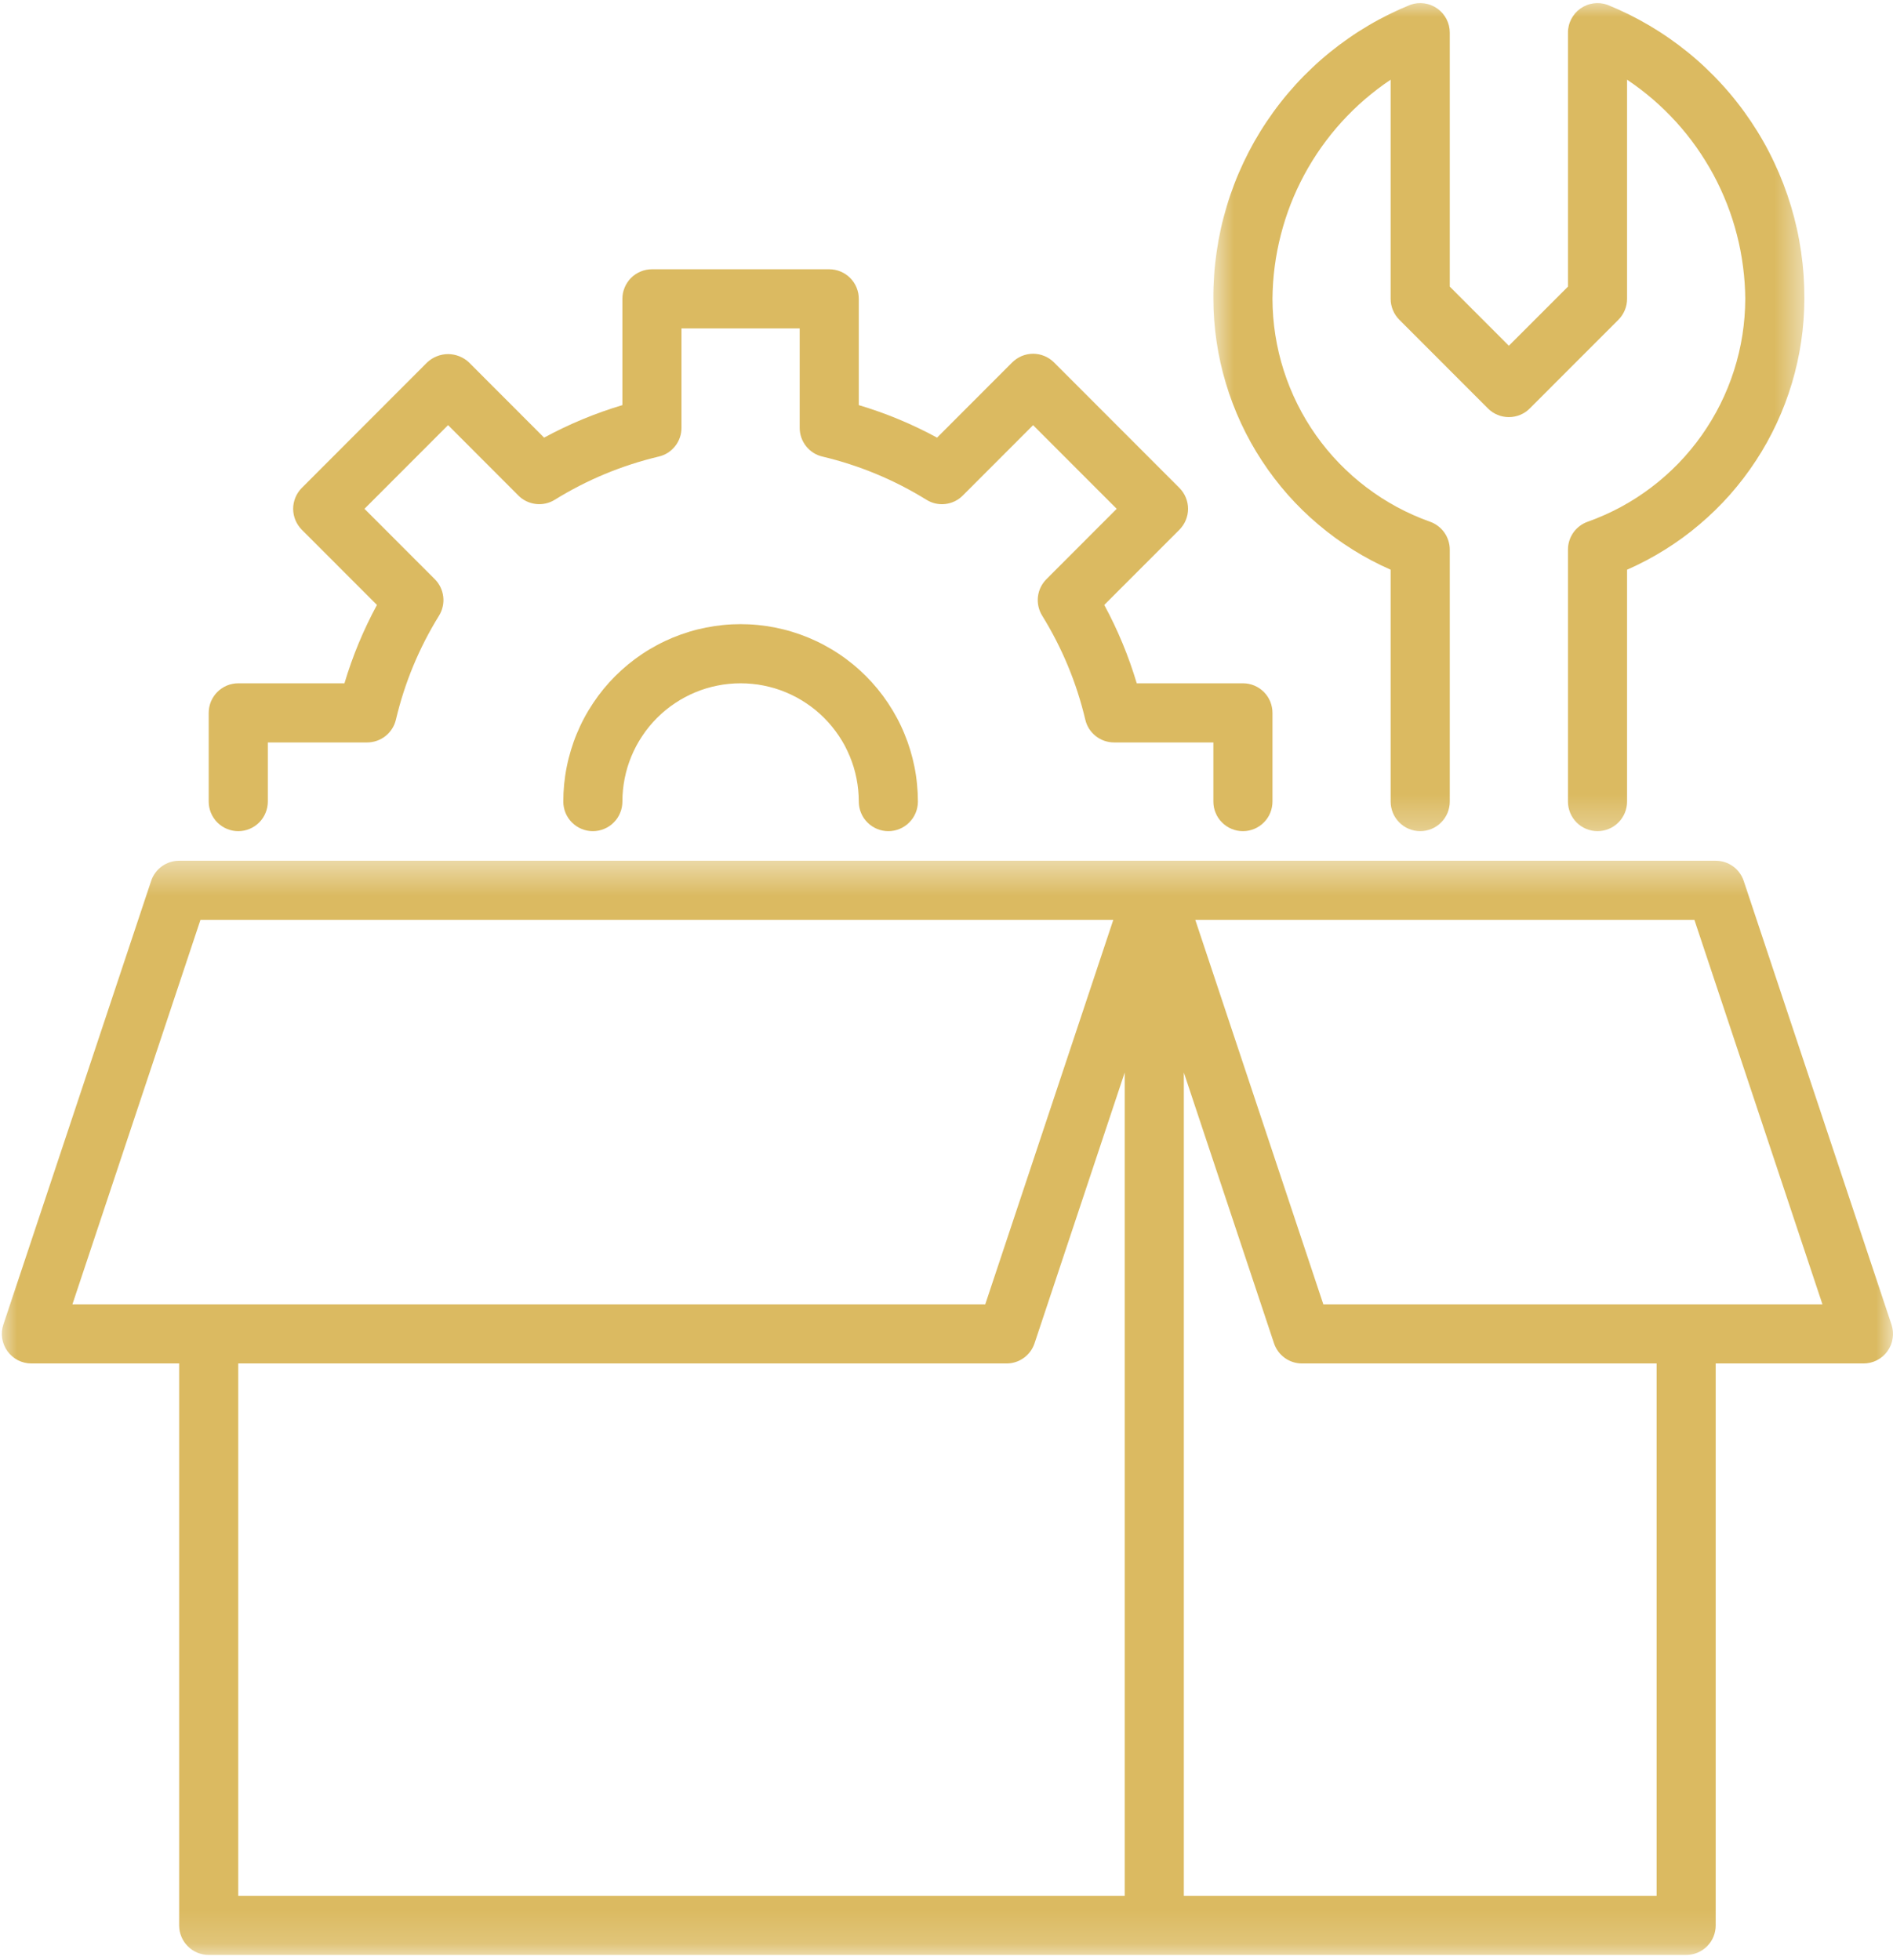 <svg width="56" height="58" viewBox="0 0 56 58" fill="none" xmlns="http://www.w3.org/2000/svg">
<mask id="mask0_24_550" style="mask-type:luminance" maskUnits="userSpaceOnUse" x="0" y="25" width="56" height="33">
<path d="M0 25.426H56V57.849H0V25.426Z" fill="white"/>
</mask>
<g mask="url(#mask0_24_550)">
<path d="M55.955 39.192L51.584 26.066C51.555 25.979 51.514 25.899 51.459 25.824C51.405 25.75 51.34 25.686 51.266 25.633C51.192 25.579 51.111 25.538 51.023 25.51C50.936 25.482 50.847 25.468 50.755 25.468H5.3C5.208 25.468 5.118 25.482 5.031 25.51C4.944 25.538 4.863 25.579 4.789 25.633C4.714 25.687 4.65 25.75 4.596 25.824C4.541 25.899 4.499 25.979 4.471 26.066L0.1 39.192C0.078 39.257 0.064 39.325 0.058 39.394C0.052 39.463 0.055 39.532 0.065 39.6C0.076 39.669 0.094 39.735 0.12 39.799C0.146 39.864 0.18 39.924 0.22 39.98C0.261 40.036 0.307 40.087 0.36 40.132C0.412 40.177 0.469 40.216 0.531 40.248C0.593 40.279 0.657 40.303 0.725 40.319C0.791 40.335 0.86 40.343 0.929 40.343H5.3V56.969C5.3 57.026 5.306 57.084 5.316 57.14C5.328 57.196 5.344 57.251 5.366 57.304C5.388 57.357 5.415 57.407 5.447 57.455C5.479 57.503 5.515 57.547 5.556 57.588C5.596 57.628 5.641 57.665 5.688 57.697C5.736 57.728 5.786 57.755 5.84 57.778C5.892 57.799 5.947 57.816 6.004 57.827C6.06 57.839 6.117 57.844 6.174 57.844H49.881C49.939 57.844 49.995 57.839 50.052 57.827C50.108 57.816 50.162 57.799 50.216 57.778C50.269 57.755 50.319 57.728 50.367 57.697C50.414 57.665 50.459 57.628 50.5 57.588C50.54 57.547 50.576 57.503 50.608 57.455C50.64 57.407 50.667 57.357 50.689 57.304C50.711 57.251 50.727 57.196 50.738 57.14C50.75 57.084 50.755 57.026 50.755 56.969V40.343H55.126C55.195 40.343 55.263 40.335 55.331 40.319C55.398 40.303 55.463 40.279 55.525 40.248C55.586 40.216 55.643 40.178 55.696 40.133C55.749 40.087 55.795 40.037 55.836 39.98C55.876 39.924 55.909 39.864 55.936 39.799C55.962 39.735 55.98 39.669 55.99 39.6C56.001 39.532 56.003 39.463 55.997 39.394C55.991 39.325 55.977 39.257 55.955 39.192ZM5.93 27.218H32.934L29.146 38.594H2.142L5.93 27.218ZM7.048 40.343H29.776C29.868 40.343 29.957 40.329 30.044 40.301C30.131 40.273 30.212 40.232 30.287 40.178C30.361 40.124 30.425 40.061 30.48 39.987C30.534 39.913 30.576 39.833 30.605 39.745L33.272 31.734V56.094H7.048V40.343ZM49.007 56.094H35.021V31.734L37.688 39.745C37.717 39.833 37.759 39.913 37.813 39.987C37.867 40.061 37.932 40.124 38.006 40.178C38.08 40.232 38.161 40.273 38.249 40.301C38.336 40.329 38.426 40.343 38.517 40.343H49.007V56.094ZM39.148 38.594L35.36 27.218H50.125L53.913 38.594H39.148Z" fill="#DBBA61"/>
</g>
<path d="M7.048 24.593C7.106 24.593 7.162 24.587 7.219 24.576C7.275 24.565 7.33 24.548 7.383 24.526C7.436 24.504 7.486 24.477 7.534 24.445C7.581 24.413 7.626 24.377 7.667 24.336C7.707 24.296 7.744 24.252 7.775 24.204C7.807 24.156 7.834 24.106 7.856 24.052C7.878 23.999 7.894 23.944 7.906 23.888C7.917 23.832 7.923 23.775 7.923 23.718V21.968H10.861C10.959 21.968 11.055 21.951 11.148 21.919C11.241 21.887 11.326 21.84 11.403 21.779C11.48 21.718 11.545 21.646 11.598 21.563C11.652 21.48 11.689 21.39 11.712 21.294C11.971 20.199 12.396 19.173 12.988 18.216C13.04 18.132 13.076 18.041 13.097 17.945C13.119 17.849 13.124 17.752 13.112 17.654C13.101 17.557 13.073 17.463 13.031 17.374C12.988 17.286 12.932 17.207 12.862 17.137L10.782 15.055L13.255 12.579L15.334 14.661C15.404 14.732 15.483 14.788 15.572 14.831C15.661 14.873 15.753 14.9 15.851 14.912C15.949 14.923 16.046 14.919 16.142 14.897C16.239 14.876 16.329 14.839 16.412 14.787C17.369 14.195 18.394 13.77 19.488 13.509C19.584 13.487 19.673 13.449 19.756 13.397C19.839 13.343 19.911 13.278 19.972 13.201C20.033 13.124 20.08 13.039 20.112 12.946C20.145 12.852 20.16 12.757 20.16 12.659V9.717H23.657V12.659C23.657 12.757 23.673 12.852 23.705 12.946C23.738 13.039 23.784 13.124 23.845 13.201C23.907 13.278 23.978 13.343 24.061 13.397C24.144 13.449 24.234 13.487 24.33 13.509C25.423 13.77 26.448 14.195 27.406 14.787C27.489 14.839 27.579 14.876 27.675 14.898C27.771 14.919 27.868 14.924 27.966 14.913C28.064 14.901 28.157 14.874 28.246 14.831C28.334 14.788 28.413 14.732 28.483 14.661L30.562 12.58L33.035 15.055L30.956 17.137C30.886 17.207 30.83 17.286 30.787 17.374C30.744 17.463 30.717 17.557 30.705 17.655C30.694 17.752 30.699 17.849 30.72 17.945C30.742 18.042 30.778 18.132 30.83 18.216C31.421 19.173 31.847 20.199 32.106 21.294C32.129 21.39 32.166 21.48 32.219 21.563C32.273 21.646 32.337 21.718 32.414 21.779C32.492 21.84 32.577 21.887 32.669 21.919C32.763 21.951 32.859 21.968 32.957 21.968H35.895V23.718C35.895 23.775 35.901 23.832 35.911 23.888C35.923 23.944 35.939 23.999 35.962 24.052C35.983 24.105 36.01 24.156 36.042 24.204C36.074 24.251 36.11 24.296 36.151 24.336C36.191 24.377 36.236 24.413 36.283 24.445C36.331 24.477 36.381 24.504 36.435 24.526C36.487 24.548 36.542 24.565 36.598 24.576C36.655 24.587 36.712 24.593 36.769 24.593C36.827 24.593 36.883 24.587 36.94 24.576C36.996 24.565 37.05 24.548 37.104 24.526C37.157 24.504 37.207 24.477 37.255 24.445C37.303 24.413 37.346 24.377 37.387 24.336C37.428 24.296 37.464 24.251 37.496 24.204C37.528 24.156 37.555 24.105 37.577 24.052C37.599 23.999 37.615 23.944 37.626 23.888C37.638 23.832 37.643 23.775 37.643 23.718V21.093C37.643 21.035 37.638 20.978 37.626 20.922C37.615 20.866 37.599 20.811 37.577 20.758C37.555 20.704 37.528 20.654 37.496 20.606C37.464 20.558 37.428 20.514 37.388 20.474C37.346 20.433 37.303 20.397 37.255 20.365C37.207 20.333 37.157 20.306 37.104 20.284C37.05 20.262 36.996 20.245 36.94 20.235C36.883 20.223 36.827 20.218 36.769 20.218H33.628C33.387 19.411 33.067 18.639 32.667 17.899L34.89 15.674C34.93 15.633 34.966 15.589 34.998 15.541C35.03 15.494 35.057 15.443 35.079 15.39C35.101 15.337 35.117 15.282 35.129 15.226C35.14 15.169 35.146 15.113 35.146 15.055C35.146 14.998 35.14 14.941 35.129 14.885C35.117 14.828 35.101 14.773 35.079 14.721C35.057 14.667 35.03 14.617 34.998 14.569C34.966 14.521 34.93 14.477 34.89 14.437L31.18 10.723C31.14 10.683 31.095 10.647 31.048 10.615C31 10.583 30.95 10.556 30.896 10.534C30.844 10.512 30.789 10.496 30.733 10.484C30.676 10.473 30.619 10.467 30.562 10.467C30.505 10.467 30.448 10.473 30.392 10.484C30.335 10.496 30.281 10.512 30.227 10.534C30.175 10.556 30.124 10.583 30.077 10.615C30.029 10.647 29.985 10.683 29.944 10.723L27.721 12.949C26.983 12.548 26.211 12.227 25.405 11.987V8.842C25.405 8.784 25.4 8.728 25.389 8.672C25.377 8.615 25.36 8.56 25.339 8.507C25.317 8.454 25.29 8.404 25.258 8.356C25.226 8.308 25.19 8.264 25.149 8.223C25.109 8.183 25.064 8.146 25.017 8.115C24.969 8.083 24.918 8.056 24.866 8.034C24.813 8.012 24.758 7.995 24.701 7.984C24.645 7.973 24.588 7.967 24.531 7.967H19.286C19.229 7.967 19.172 7.973 19.116 7.984C19.059 7.995 19.004 8.012 18.952 8.034C18.899 8.056 18.848 8.083 18.8 8.115C18.753 8.146 18.708 8.183 18.668 8.223C18.627 8.264 18.591 8.308 18.56 8.356C18.527 8.404 18.501 8.454 18.479 8.507C18.457 8.56 18.44 8.615 18.428 8.672C18.418 8.728 18.412 8.784 18.412 8.842V11.987C17.607 12.227 16.835 12.548 16.096 12.949L13.873 10.723C13.832 10.684 13.787 10.65 13.739 10.619C13.691 10.588 13.641 10.563 13.588 10.542C13.534 10.52 13.48 10.505 13.424 10.494C13.368 10.483 13.312 10.477 13.255 10.477C13.198 10.477 13.142 10.483 13.086 10.494C13.03 10.505 12.976 10.52 12.923 10.542C12.869 10.563 12.819 10.588 12.771 10.619C12.723 10.65 12.678 10.684 12.637 10.723L8.928 14.437C8.888 14.477 8.851 14.521 8.82 14.569C8.788 14.617 8.761 14.667 8.739 14.721C8.717 14.773 8.701 14.828 8.689 14.885C8.678 14.941 8.672 14.998 8.672 15.055C8.672 15.113 8.678 15.169 8.689 15.226C8.701 15.282 8.717 15.337 8.739 15.39C8.761 15.443 8.788 15.494 8.82 15.541C8.851 15.589 8.888 15.633 8.928 15.674L11.151 17.899C10.751 18.639 10.43 19.411 10.19 20.218H7.048C6.991 20.218 6.934 20.223 6.878 20.235C6.822 20.245 6.767 20.262 6.714 20.284C6.661 20.306 6.61 20.333 6.563 20.365C6.515 20.397 6.471 20.433 6.43 20.474C6.39 20.514 6.353 20.559 6.322 20.606C6.29 20.654 6.263 20.705 6.24 20.758C6.219 20.811 6.202 20.866 6.191 20.922C6.18 20.978 6.174 21.035 6.174 21.093V23.718C6.174 23.775 6.18 23.832 6.191 23.888C6.202 23.944 6.219 23.999 6.24 24.052C6.263 24.106 6.29 24.156 6.322 24.204C6.353 24.252 6.39 24.296 6.43 24.336C6.471 24.377 6.515 24.413 6.563 24.445C6.61 24.477 6.661 24.504 6.714 24.526C6.767 24.548 6.822 24.565 6.878 24.576C6.934 24.587 6.991 24.593 7.048 24.593Z" fill="#DBBA61"/>
<path d="M16.664 23.718C16.664 23.776 16.669 23.832 16.681 23.888C16.692 23.944 16.708 23.999 16.73 24.053C16.752 24.105 16.779 24.156 16.811 24.204C16.843 24.251 16.879 24.296 16.92 24.336C16.96 24.377 17.005 24.413 17.052 24.445C17.1 24.477 17.151 24.504 17.203 24.526C17.257 24.548 17.311 24.565 17.367 24.576C17.424 24.587 17.48 24.593 17.538 24.593C17.595 24.593 17.652 24.587 17.709 24.576C17.765 24.565 17.82 24.548 17.872 24.526C17.926 24.504 17.976 24.477 18.024 24.445C18.071 24.413 18.116 24.377 18.156 24.336C18.197 24.296 18.233 24.251 18.265 24.204C18.297 24.156 18.324 24.105 18.345 24.053C18.368 23.999 18.384 23.944 18.395 23.888C18.406 23.832 18.412 23.776 18.412 23.718C18.412 23.603 18.418 23.489 18.429 23.375C18.44 23.26 18.457 23.148 18.479 23.035C18.502 22.922 18.529 22.812 18.562 22.701C18.596 22.592 18.635 22.484 18.678 22.378C18.722 22.272 18.771 22.169 18.825 22.067C18.879 21.967 18.938 21.868 19.002 21.773C19.065 21.677 19.133 21.586 19.206 21.497C19.278 21.409 19.355 21.324 19.436 21.243C19.517 21.162 19.602 21.085 19.69 21.012C19.779 20.939 19.871 20.871 19.966 20.808C20.061 20.744 20.16 20.685 20.26 20.631C20.362 20.576 20.465 20.528 20.57 20.484C20.677 20.44 20.784 20.401 20.893 20.368C21.003 20.335 21.114 20.307 21.227 20.285C21.339 20.262 21.452 20.245 21.566 20.235C21.68 20.223 21.794 20.218 21.909 20.218C22.023 20.218 22.137 20.223 22.251 20.235C22.366 20.245 22.478 20.262 22.591 20.285C22.703 20.307 22.814 20.335 22.924 20.368C23.033 20.401 23.141 20.44 23.247 20.484C23.352 20.528 23.456 20.576 23.557 20.631C23.658 20.685 23.756 20.744 23.851 20.808C23.946 20.871 24.038 20.939 24.127 21.012C24.215 21.085 24.3 21.162 24.381 21.243C24.462 21.324 24.539 21.409 24.611 21.497C24.684 21.586 24.752 21.677 24.816 21.773C24.88 21.868 24.939 21.967 24.993 22.067C25.046 22.169 25.095 22.272 25.139 22.378C25.183 22.484 25.221 22.592 25.255 22.701C25.288 22.812 25.316 22.922 25.338 23.035C25.36 23.148 25.377 23.26 25.388 23.375C25.4 23.489 25.405 23.603 25.405 23.718C25.405 23.776 25.411 23.832 25.422 23.888C25.433 23.944 25.45 23.999 25.472 24.053C25.494 24.105 25.52 24.156 25.552 24.204C25.585 24.251 25.621 24.296 25.661 24.336C25.702 24.377 25.746 24.413 25.794 24.445C25.842 24.477 25.892 24.504 25.945 24.526C25.998 24.548 26.052 24.565 26.109 24.576C26.165 24.587 26.222 24.593 26.28 24.593C26.337 24.593 26.394 24.587 26.45 24.576C26.506 24.565 26.561 24.548 26.614 24.526C26.667 24.504 26.718 24.477 26.765 24.445C26.813 24.413 26.857 24.377 26.897 24.336C26.938 24.296 26.974 24.251 27.006 24.204C27.038 24.156 27.065 24.105 27.087 24.053C27.109 23.999 27.126 23.944 27.137 23.888C27.148 23.832 27.154 23.776 27.154 23.718C27.154 23.546 27.145 23.374 27.128 23.203C27.112 23.032 27.087 22.862 27.053 22.693C27.019 22.525 26.978 22.358 26.928 22.194C26.878 22.029 26.82 21.867 26.754 21.709C26.689 21.55 26.616 21.394 26.534 21.243C26.453 21.091 26.365 20.944 26.269 20.801C26.174 20.658 26.072 20.52 25.963 20.387C25.854 20.254 25.739 20.127 25.617 20.005C25.495 19.884 25.369 19.768 25.236 19.659C25.103 19.55 24.966 19.448 24.822 19.352C24.68 19.256 24.532 19.169 24.381 19.088C24.23 19.006 24.074 18.933 23.916 18.867C23.757 18.802 23.596 18.744 23.431 18.694C23.267 18.643 23.1 18.602 22.932 18.569C22.764 18.535 22.594 18.51 22.423 18.493C22.252 18.476 22.08 18.468 21.909 18.468C21.737 18.468 21.565 18.476 21.394 18.493C21.223 18.51 21.054 18.535 20.885 18.569C20.717 18.602 20.551 18.643 20.386 18.694C20.222 18.744 20.06 18.802 19.901 18.867C19.743 18.933 19.588 19.006 19.436 19.088C19.285 19.169 19.137 19.256 18.995 19.352C18.852 19.448 18.714 19.55 18.581 19.659C18.449 19.768 18.322 19.884 18.2 20.005C18.078 20.127 17.963 20.254 17.854 20.387C17.745 20.52 17.643 20.658 17.548 20.801C17.453 20.944 17.364 21.091 17.283 21.243C17.202 21.394 17.129 21.55 17.063 21.709C16.997 21.867 16.94 22.029 16.89 22.194C16.84 22.358 16.798 22.525 16.765 22.693C16.731 22.862 16.706 23.032 16.689 23.203C16.672 23.374 16.664 23.546 16.664 23.718Z" fill="#DBBA61"/>
<mask id="mask1_24_550" style="mask-type:luminance" maskUnits="userSpaceOnUse" x="35" y="0" width="19" height="25">
<path d="M35.816 0H53.465V24.734H35.816V0Z" fill="white"/>
</mask>
<g mask="url(#mask1_24_550)">
<path d="M41.139 16.857V23.718C41.139 23.776 41.145 23.832 41.156 23.888C41.168 23.944 41.184 23.999 41.206 24.053C41.228 24.105 41.255 24.156 41.287 24.204C41.319 24.251 41.355 24.296 41.396 24.336C41.436 24.377 41.481 24.413 41.528 24.445C41.576 24.477 41.626 24.504 41.679 24.526C41.732 24.548 41.787 24.565 41.843 24.576C41.9 24.587 41.957 24.593 42.014 24.593C42.072 24.593 42.128 24.587 42.184 24.576C42.24 24.565 42.295 24.548 42.349 24.526C42.401 24.504 42.452 24.477 42.499 24.445C42.547 24.413 42.591 24.377 42.632 24.336C42.672 24.296 42.709 24.251 42.741 24.204C42.772 24.156 42.799 24.105 42.822 24.053C42.843 23.999 42.86 23.944 42.871 23.888C42.883 23.832 42.888 23.776 42.888 23.718V16.263C42.888 16.172 42.874 16.084 42.847 15.998C42.82 15.912 42.78 15.832 42.728 15.758C42.676 15.684 42.614 15.62 42.542 15.566C42.47 15.511 42.392 15.468 42.307 15.438C41.968 15.318 41.641 15.172 41.325 15.002C41.009 14.831 40.708 14.637 40.422 14.42C40.135 14.203 39.867 13.965 39.617 13.707C39.367 13.449 39.139 13.173 38.931 12.88C38.724 12.586 38.54 12.279 38.38 11.957C38.22 11.635 38.085 11.303 37.976 10.961C37.866 10.618 37.784 10.269 37.728 9.914C37.672 9.559 37.644 9.201 37.643 8.842C37.646 8.522 37.667 8.204 37.709 7.886C37.751 7.569 37.811 7.256 37.891 6.946C37.97 6.637 38.068 6.332 38.184 6.034C38.301 5.737 38.435 5.447 38.587 5.165C38.739 4.884 38.907 4.613 39.092 4.352C39.277 4.09 39.477 3.842 39.692 3.605C39.907 3.369 40.136 3.146 40.378 2.937C40.62 2.729 40.874 2.536 41.139 2.358V8.842C41.139 8.958 41.162 9.07 41.206 9.177C41.251 9.284 41.314 9.379 41.396 9.461L44.018 12.086C44.059 12.127 44.103 12.162 44.151 12.195C44.199 12.227 44.249 12.254 44.302 12.275C44.355 12.298 44.409 12.314 44.466 12.325C44.522 12.337 44.579 12.342 44.636 12.342C44.694 12.342 44.751 12.337 44.807 12.325C44.863 12.314 44.918 12.298 44.971 12.275C45.024 12.254 45.074 12.227 45.122 12.195C45.17 12.162 45.214 12.127 45.254 12.086L47.877 9.461C47.959 9.379 48.022 9.284 48.066 9.177C48.111 9.07 48.133 8.958 48.133 8.842V2.358C48.398 2.536 48.653 2.729 48.895 2.937C49.137 3.146 49.366 3.369 49.581 3.605C49.796 3.842 49.996 4.09 50.181 4.352C50.365 4.613 50.533 4.884 50.686 5.165C50.838 5.447 50.971 5.737 51.088 6.034C51.205 6.332 51.303 6.637 51.382 6.946C51.462 7.256 51.522 7.569 51.563 7.886C51.605 8.204 51.627 8.522 51.63 8.842C51.628 9.201 51.6 9.559 51.545 9.914C51.489 10.269 51.406 10.618 51.297 10.961C51.188 11.303 51.053 11.635 50.893 11.957C50.732 12.279 50.548 12.586 50.341 12.88C50.133 13.173 49.905 13.449 49.656 13.707C49.406 13.965 49.137 14.203 48.851 14.42C48.565 14.637 48.264 14.831 47.948 15.002C47.631 15.172 47.304 15.318 46.966 15.438C46.881 15.468 46.803 15.511 46.73 15.566C46.659 15.62 46.596 15.684 46.544 15.758C46.492 15.832 46.453 15.912 46.425 15.998C46.398 16.084 46.385 16.172 46.385 16.263V23.718C46.385 23.776 46.39 23.832 46.401 23.888C46.413 23.944 46.429 23.999 46.451 24.053C46.473 24.105 46.5 24.156 46.532 24.204C46.564 24.251 46.6 24.296 46.64 24.336C46.681 24.377 46.726 24.413 46.773 24.445C46.821 24.477 46.871 24.504 46.924 24.526C46.977 24.548 47.032 24.565 47.089 24.576C47.145 24.587 47.201 24.593 47.259 24.593C47.316 24.593 47.373 24.587 47.429 24.576C47.485 24.565 47.54 24.548 47.593 24.526C47.646 24.504 47.697 24.477 47.744 24.445C47.792 24.413 47.836 24.377 47.877 24.336C47.917 24.296 47.954 24.251 47.985 24.204C48.017 24.156 48.044 24.105 48.066 24.053C48.088 23.999 48.105 23.944 48.116 23.888C48.127 23.832 48.133 23.776 48.133 23.718V16.857C48.52 16.687 48.892 16.49 49.251 16.266C49.61 16.042 49.951 15.794 50.273 15.52C50.596 15.247 50.897 14.953 51.178 14.636C51.457 14.319 51.714 13.983 51.945 13.629C52.177 13.276 52.381 12.907 52.56 12.523C52.738 12.139 52.888 11.745 53.009 11.34C53.13 10.935 53.222 10.523 53.284 10.104C53.345 9.686 53.377 9.265 53.378 8.842C53.379 8.61 53.371 8.379 53.356 8.147C53.34 7.916 53.315 7.685 53.282 7.456C53.249 7.227 53.208 6.999 53.157 6.772C53.107 6.546 53.049 6.322 52.982 6.1C52.915 5.878 52.84 5.659 52.757 5.442C52.674 5.226 52.583 5.013 52.484 4.804C52.385 4.593 52.279 4.388 52.164 4.186C52.05 3.984 51.928 3.788 51.799 3.595C51.67 3.402 51.535 3.215 51.391 3.033C51.249 2.85 51.099 2.673 50.942 2.502C50.786 2.33 50.624 2.166 50.456 2.007C50.288 1.847 50.113 1.694 49.933 1.548C49.754 1.403 49.568 1.263 49.378 1.131C49.188 0.998 48.993 0.874 48.794 0.756C48.594 0.638 48.39 0.528 48.183 0.425C47.975 0.323 47.764 0.228 47.549 0.141C47.483 0.118 47.416 0.103 47.346 0.096C47.276 0.089 47.207 0.091 47.138 0.1C47.068 0.11 47.001 0.127 46.937 0.153C46.872 0.179 46.811 0.212 46.753 0.253C46.697 0.293 46.645 0.339 46.599 0.392C46.553 0.445 46.514 0.503 46.482 0.565C46.45 0.627 46.425 0.692 46.409 0.76C46.393 0.828 46.384 0.897 46.385 0.967V8.48L44.636 10.23L42.888 8.48V0.967C42.888 0.897 42.88 0.828 42.864 0.76C42.847 0.692 42.822 0.627 42.791 0.565C42.758 0.503 42.72 0.445 42.674 0.392C42.628 0.339 42.576 0.293 42.52 0.253C42.462 0.212 42.401 0.179 42.336 0.153C42.272 0.127 42.204 0.11 42.135 0.1C42.066 0.091 41.996 0.089 41.927 0.096C41.857 0.103 41.79 0.118 41.723 0.141C41.509 0.228 41.298 0.323 41.09 0.425C40.882 0.528 40.678 0.638 40.479 0.756C40.28 0.874 40.084 0.998 39.895 1.131C39.705 1.263 39.519 1.403 39.34 1.548C39.16 1.694 38.985 1.847 38.817 2.007C38.648 2.166 38.486 2.33 38.33 2.502C38.174 2.673 38.024 2.85 37.881 3.033C37.738 3.215 37.603 3.402 37.474 3.595C37.344 3.788 37.223 3.984 37.108 4.186C36.994 4.388 36.888 4.593 36.788 4.804C36.69 5.013 36.598 5.226 36.515 5.442C36.432 5.659 36.357 5.878 36.291 6.1C36.224 6.322 36.165 6.546 36.115 6.772C36.065 6.999 36.024 7.227 35.991 7.456C35.958 7.685 35.932 7.916 35.917 8.147C35.901 8.379 35.893 8.61 35.895 8.842C35.896 9.265 35.927 9.686 35.989 10.104C36.051 10.523 36.142 10.935 36.264 11.34C36.385 11.745 36.535 12.139 36.713 12.523C36.892 12.907 37.096 13.276 37.328 13.629C37.559 13.983 37.816 14.319 38.095 14.636C38.375 14.953 38.676 15.247 39 15.52C39.322 15.794 39.663 16.042 40.022 16.266C40.38 16.49 40.753 16.687 41.139 16.857Z" fill="#DBBA61"/>
</g>
</svg>
